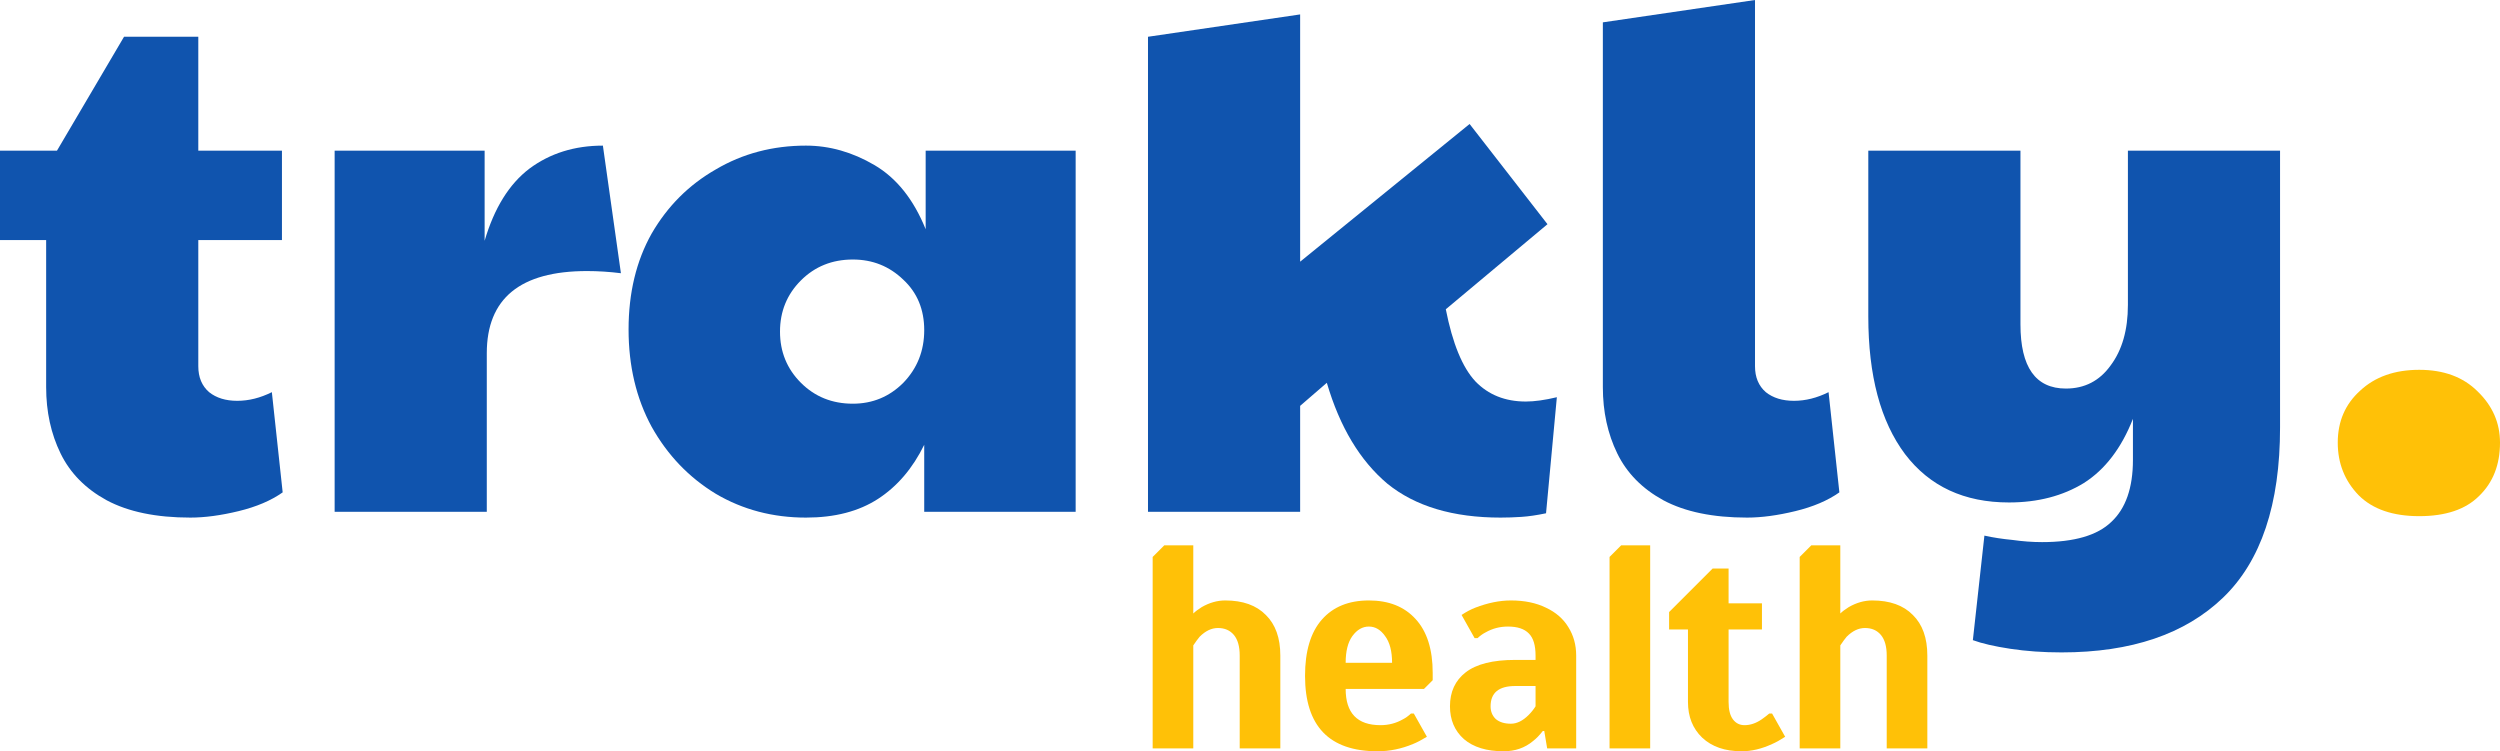 <svg width="1178" height="354" viewBox="0 0 1178 354" fill="none" xmlns="http://www.w3.org/2000/svg">
<path d="M89.703 243.892C73.62 243.892 60.481 241.175 50.288 235.74C40.321 230.305 33.072 222.945 28.542 213.661C24.011 204.376 21.746 193.959 21.746 182.41V113.114H0V70.994H26.843L58.443 17.324H93.44V70.994H132.855V113.114H93.44V172.559C93.44 177.767 95.139 181.844 98.537 184.787C101.935 187.505 106.352 188.864 111.789 188.864C117.225 188.864 122.662 187.505 128.098 184.787L133.195 232.003C127.759 235.853 120.85 238.797 112.468 240.835C104.087 242.873 96.499 243.892 89.703 243.892Z" fill="#1054AE"/>
<path d="M157.681 241.175V70.994H228.356V113.454C232.886 98.055 239.908 86.732 249.422 79.486C259.163 72.239 270.715 68.616 284.08 68.616L292.575 128.74C287.138 128.06 281.815 127.721 276.605 127.721C245.118 127.721 229.375 140.629 229.375 166.445V241.175H157.681Z" fill="#1054AE"/>
<path d="M379.769 243.892C364.139 243.892 349.981 240.156 337.296 232.683C324.611 224.983 314.531 214.453 307.055 201.092C299.807 187.731 296.182 172.446 296.182 155.235C296.182 138.024 299.807 122.965 307.055 110.057C314.531 97.149 324.611 87.072 337.296 79.826C349.981 72.353 364.139 68.616 379.769 68.616C390.869 68.616 401.628 71.673 412.048 77.787C422.468 83.902 430.51 93.979 436.173 108.019V70.994H506.848V241.175H435.494V209.584C430.057 220.681 422.808 229.173 413.747 235.061C404.687 240.948 393.36 243.892 379.769 243.892ZM401.855 190.222C411.142 190.222 419.071 186.939 425.64 180.372C432.209 173.578 435.494 165.312 435.494 155.575C435.494 145.837 432.209 137.911 425.64 131.797C419.071 125.456 411.142 122.286 401.855 122.286C392.115 122.286 383.96 125.569 377.391 132.137C370.821 138.704 367.537 146.743 367.537 156.254C367.537 165.765 370.821 173.804 377.391 180.372C383.96 186.939 392.115 190.222 401.855 190.222Z" fill="#1054AE"/>
<path d="M612.627 241.175H540.933V17.324L612.627 6.794V123.305L692.476 58.425L729.173 105.641L681.263 145.724C684.434 161.802 689.078 173.125 695.194 179.692C701.31 186.033 709.239 189.203 718.979 189.203C723.056 189.203 727.927 188.524 733.59 187.165L728.493 241.854C724.189 242.76 720.338 243.326 716.94 243.553C713.543 243.779 710.258 243.892 707.087 243.892C684.661 243.892 666.879 238.571 653.741 227.927C640.829 217.057 631.315 201.205 625.199 180.372L612.627 191.241V241.175Z" fill="#1054AE"/>
<path d="M823.221 243.892C807.138 243.892 794 241.175 783.806 235.74C773.839 230.305 766.59 222.945 762.06 213.661C757.529 204.376 755.264 193.959 755.264 182.41V10.53L826.959 0V172.559C826.959 177.767 828.657 181.844 832.055 184.787C835.453 187.505 839.87 188.864 845.307 188.864C850.743 188.864 856.18 187.505 861.617 184.787L866.713 232.003C861.277 235.853 854.368 238.797 845.986 240.835C837.605 242.873 830.017 243.892 823.221 243.892Z" fill="#1054AE"/>
<path d="M971.406 307.413C962.798 307.413 954.757 306.847 947.282 305.715C939.806 304.582 933.917 303.224 929.613 301.638L935.05 252.384C939.127 253.29 943.544 253.97 948.301 254.422C953.058 255.102 957.702 255.442 962.232 255.442C977.409 255.442 988.282 252.271 994.851 245.93C1001.65 239.59 1005.04 229.852 1005.04 216.718V197.356C999.608 211.17 991.907 221.247 981.94 227.588C971.973 233.702 960.193 236.759 946.602 236.759C925.536 236.759 909.226 229.173 897.673 214C886.121 198.601 880.344 176.975 880.344 149.121V70.994H952.039V152.857C952.039 173.012 959.174 183.089 973.445 183.089C982.279 183.089 989.302 179.466 994.512 172.219C999.948 164.973 1002.67 155.462 1002.67 143.686V70.994H1074.36V201.432C1074.36 237.665 1065.41 264.387 1047.52 281.597C1029.62 298.808 1004.25 307.413 971.406 307.413Z" fill="#1054AE"/>
<path d="M1139.94 243.213C1127.49 243.213 1117.97 239.929 1111.4 233.362C1104.83 226.568 1101.55 218.303 1101.55 208.565C1101.55 198.601 1105.06 190.449 1112.08 184.108C1119.1 177.541 1128.39 174.257 1139.94 174.257C1151.5 174.257 1160.67 177.654 1167.47 184.448C1174.49 191.241 1178 199.281 1178 208.565C1178 218.982 1174.72 227.361 1168.15 233.702C1161.8 240.043 1152.4 243.213 1139.94 243.213Z" fill="#FFC107"/>
<path d="M543.136 262.432L548.604 256.965H562.275V289.082C563.187 288.171 564.508 287.169 566.24 286.075C569.885 283.98 573.577 282.932 577.313 282.932C585.607 282.932 591.987 285.21 596.453 289.765C601.01 294.23 603.288 300.608 603.288 308.899V352.633H584.149V308.899C584.149 304.617 583.237 301.382 581.415 299.196C579.592 297.009 577.085 295.916 573.896 295.916C570.888 295.916 568.017 297.282 565.283 300.016C564.371 301.109 563.369 302.476 562.275 304.116V352.633H543.136V262.432Z" fill="#FFC107"/>
<path d="M649.113 354C626.328 354 614.935 342.155 614.935 318.466C614.935 306.804 617.578 297.966 622.864 291.952C628.15 285.939 635.533 282.932 645.011 282.932C654.399 282.932 661.735 285.848 667.022 291.679C672.399 297.51 675.087 305.984 675.087 317.099V320.516L670.986 324.616H634.075C634.075 336.005 639.543 341.7 650.48 341.7C654.308 341.7 657.816 340.789 661.006 338.966C662.282 338.329 663.558 337.417 664.834 336.233H666.201L672.353 347.167C669.801 348.715 667.614 349.854 665.791 350.583C660.323 352.861 654.763 354 649.113 354ZM655.948 312.316C655.948 306.849 654.854 302.658 652.667 299.742C650.571 296.736 648.019 295.232 645.011 295.232C642.004 295.232 639.406 296.736 637.219 299.742C635.123 302.658 634.075 306.849 634.075 312.316H655.948Z" fill="#FFC107"/>
<path d="M708.517 354C700.497 354 694.254 352.087 689.788 348.26C685.413 344.342 683.226 339.194 683.226 332.816C683.226 325.983 685.687 320.653 690.608 316.826C695.621 312.908 703.413 310.949 713.986 310.949H723.555V308.899C723.555 304.07 722.507 300.608 720.411 298.512C718.315 296.326 715.034 295.232 710.568 295.232C706.74 295.232 703.231 296.143 700.041 297.966C698.765 298.603 697.489 299.515 696.213 300.699H694.846L688.694 289.765C690.882 288.308 693.023 287.169 695.12 286.349C701.044 284.071 706.649 282.932 711.935 282.932C718.315 282.932 723.829 284.071 728.477 286.349C733.125 288.535 736.634 291.588 739.004 295.506C741.464 299.423 742.695 303.888 742.695 308.899V352.633H729.024L727.657 344.433H726.973C725.424 346.438 723.874 348.032 722.325 349.217C718.497 352.406 713.894 354 708.517 354ZM711.935 341.016C714.76 341.016 717.54 339.65 720.274 336.916C721.55 335.641 722.644 334.274 723.555 332.816V323.249H713.986C706.239 323.249 702.365 326.438 702.365 332.816C702.365 335.276 703.186 337.281 704.826 338.83C706.558 340.287 708.927 341.016 711.935 341.016Z" fill="#FFC107"/>
<path d="M758.422 352.633V262.432L763.89 256.965H777.561V352.633H758.422Z" fill="#FFC107"/>
<path d="M820.662 354C812.824 354 806.626 351.859 802.069 347.577C797.604 343.294 795.371 337.691 795.371 330.766V296.599H786.485V288.399L806.991 267.898H814.51V284.299H830.232V296.599H814.51V330.766C814.51 334.411 815.194 337.144 816.561 338.966C817.928 340.789 819.751 341.7 822.029 341.7C824.763 341.7 827.452 340.789 830.095 338.966C831.28 338.146 832.464 337.235 833.649 336.233H835.017L841.168 347.167C838.799 348.715 836.748 349.854 835.017 350.583C830.095 352.861 825.31 354 820.662 354Z" fill="#FFC107"/>
<path d="M848.009 262.432L853.478 256.965H867.149V289.082C868.06 288.171 869.382 287.169 871.113 286.075C874.759 283.98 878.45 282.932 882.187 282.932C890.48 282.932 896.86 285.21 901.326 289.765C905.883 294.23 908.161 300.608 908.161 308.899V352.633H889.022V308.899C889.022 304.617 888.111 301.382 886.288 299.196C884.465 297.009 881.959 295.916 878.769 295.916C875.761 295.916 872.89 297.282 870.156 300.016C869.245 301.109 868.242 302.476 867.149 304.116V352.633H848.009V262.432Z" fill="#FFC107"/>
</svg>
